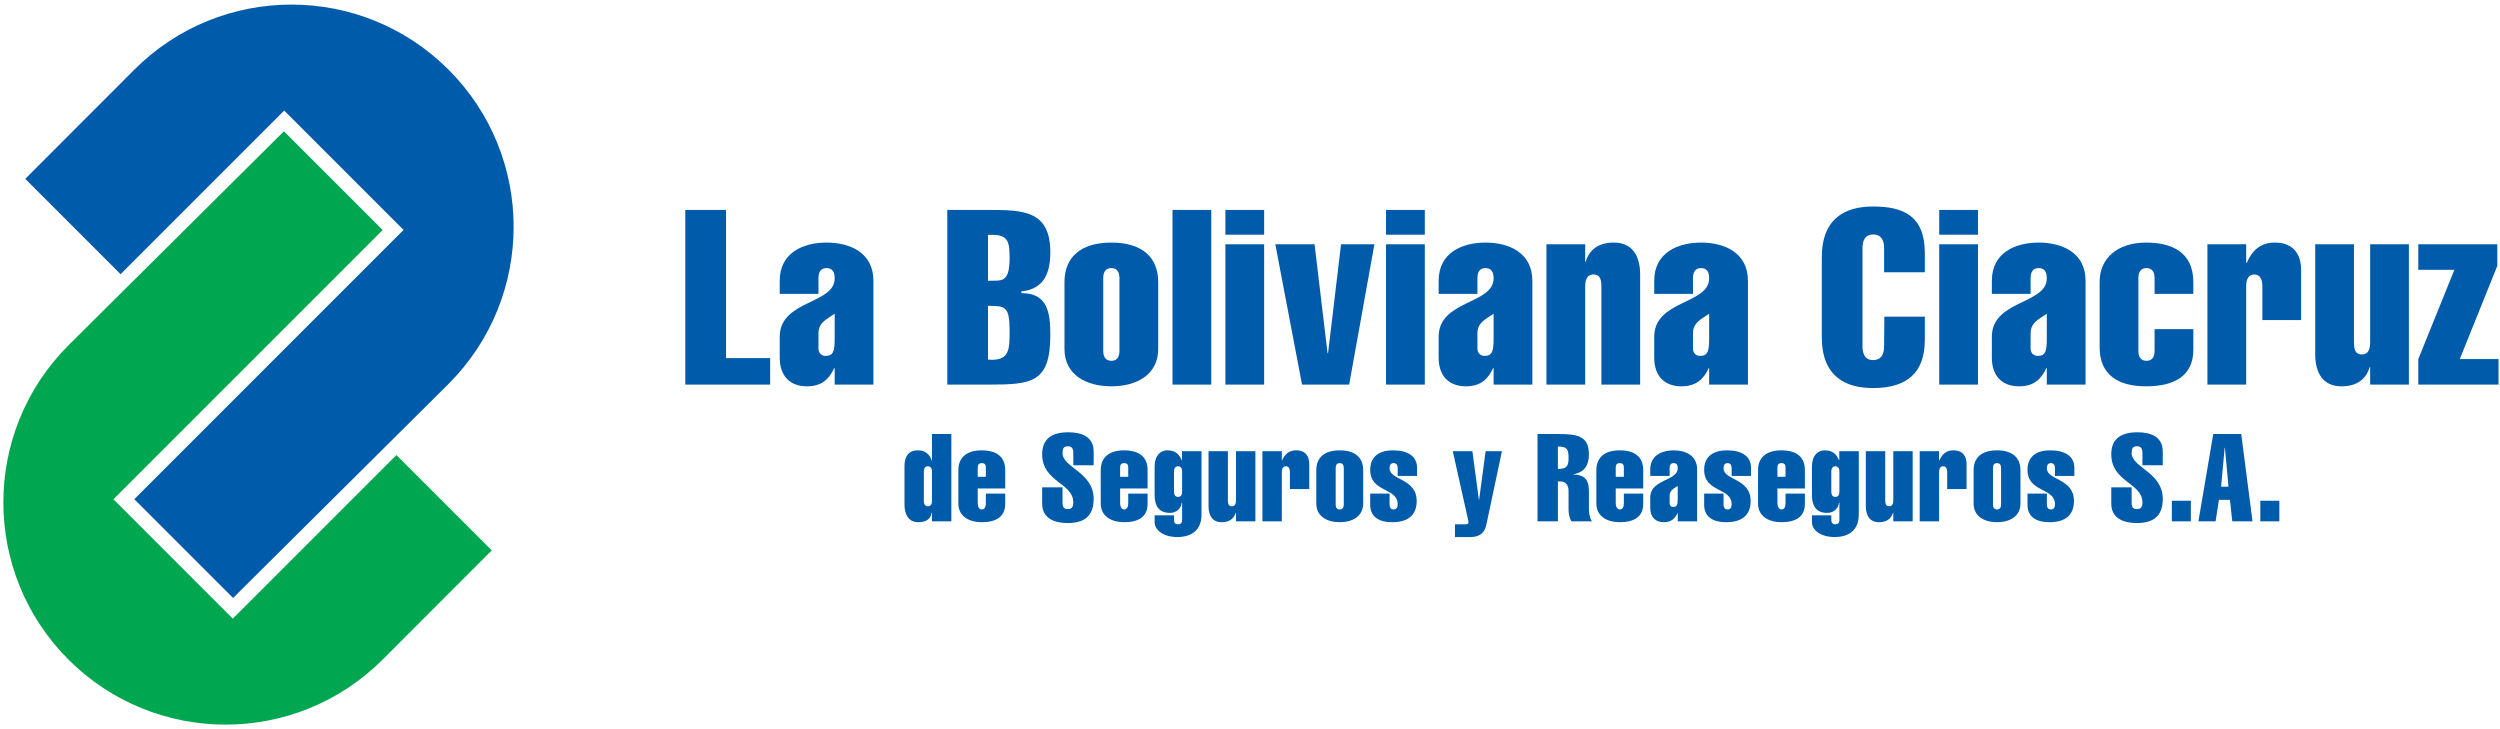 <?xml version="1.0" encoding="UTF-8"?>
<svg xmlns="http://www.w3.org/2000/svg" xmlns:xlink="http://www.w3.org/1999/xlink" width="350pt" height="102pt" viewBox="0 0 350 102" version="1.1">
<g id="surface1">
<path style=" stroke:none;fill-rule:nonzero;fill:rgb(0%,35.699%,66.699%);fill-opacity:1;" d="M 62.797 53.746 C 74.945 41.598 74.945 21.902 62.797 9.754 C 50.648 -2.395 30.953 -2.395 18.805 9.754 L 3.535 25.039 L 16.883 38.387 L 39.789 15.48 L 56.5 32.191 L 18.805 69.887 L 32.633 83.715 L 62.797 53.746 "/>
<path style=" stroke:none;fill-rule:nonzero;fill:rgb(0%,65.099%,31.4%);fill-opacity:1;" d="M 9.582 48.344 C -2.566 60.492 -2.566 80.191 9.582 92.336 C 21.73 104.484 41.426 104.484 53.574 92.336 L 68.844 77.055 L 55.496 63.707 L 32.59 86.613 L 15.879 69.898 L 53.574 32.203 L 39.746 18.379 L 9.582 48.344 "/>
<path style=" stroke:none;fill-rule:nonzero;fill:rgb(0%,35.699%,66.699%);fill-opacity:1;" d="M 107.824 53.844 L 107.824 50.137 L 101.645 50.137 L 101.645 29.391 L 95.941 29.391 L 95.941 53.844 L 107.824 53.844 "/>
<path style=" stroke:none;fill-rule:evenodd;fill:rgb(0%,35.699%,66.699%);fill-opacity:1;" d="M 114.586 46.668 C 114.586 45.121 115.789 44.676 116.855 43.918 L 116.855 47.32 C 116.855 49.07 116.715 49.828 115.582 49.828 C 115.066 49.828 114.586 49.484 114.586 48.797 Z M 116.855 53.844 L 122.281 53.844 L 122.281 39.316 C 122.281 35.367 118.984 33.961 115.719 33.961 C 112.457 33.961 109.16 35.367 109.16 39.316 L 109.16 41.137 L 114.586 41.137 L 114.586 38.973 C 114.586 38.184 114.828 37.531 115.719 37.531 C 116.613 37.531 116.855 38.184 116.855 38.973 C 116.855 42.613 109.16 41.996 109.16 47.148 L 109.16 50.066 C 109.16 52.645 110.602 54.086 112.973 54.086 C 115.137 54.086 116.133 52.953 116.785 51.543 L 116.855 51.543 L 116.855 53.844 "/>
<path style=" stroke:none;fill-rule:evenodd;fill:rgb(0%,35.699%,66.699%);fill-opacity:1;" d="M 138.32 42.82 C 140.727 42.82 141.344 42.855 141.344 46.324 C 141.344 48.863 141.379 50.617 138.32 50.344 Z M 132.621 53.844 L 138.391 53.844 C 144.438 53.844 147.047 53.605 147.047 46.875 C 147.047 43.715 146.633 41.035 142.992 41.035 L 142.992 40.793 C 146.254 40.484 147.047 38.047 147.047 35.332 C 147.047 29.461 143.234 29.391 138.391 29.391 L 132.621 29.391 Z M 138.32 32.895 C 141.137 32.723 141.344 33.719 141.344 36.125 C 141.344 39.797 140.109 39.215 138.32 39.316 L 138.32 32.895 "/>
<path style=" stroke:none;fill-rule:evenodd;fill:rgb(0%,35.699%,66.699%);fill-opacity:1;" d="M 154.453 38.906 C 154.453 38.184 154.73 37.531 155.59 37.531 C 156.445 37.531 156.723 38.184 156.723 38.906 L 156.723 49.141 C 156.723 49.863 156.445 50.516 155.59 50.516 C 154.73 50.516 154.453 49.863 154.453 49.141 Z M 162.148 39.488 C 162.148 35.953 159.812 33.961 155.59 33.961 C 151.363 33.961 149.027 35.953 149.027 39.488 L 149.027 48.863 C 149.027 52.508 152.121 54.086 155.59 54.086 C 159.059 54.086 162.148 52.508 162.148 48.863 L 162.148 39.488 "/>
<path style=" stroke:none;fill-rule:nonzero;fill:rgb(0%,35.699%,66.699%);fill-opacity:1;" d="M 169.578 53.844 L 169.578 29.391 L 164.152 29.391 L 164.152 53.844 L 169.578 53.844 "/>
<path style=" stroke:none;fill-rule:evenodd;fill:rgb(0%,35.699%,66.699%);fill-opacity:1;" d="M 176.98 53.844 L 176.98 34.199 L 171.555 34.199 L 171.555 53.844 Z M 176.98 32.859 L 176.98 29.391 L 171.555 29.391 L 171.555 32.859 L 176.98 32.859 "/>
<path style=" stroke:none;fill-rule:nonzero;fill:rgb(0%,35.699%,66.699%);fill-opacity:1;" d="M 182.285 53.844 L 188.883 53.844 L 192.418 34.199 L 187.746 34.199 L 185.926 49.449 L 185.859 49.449 L 184.039 34.199 L 178.543 34.199 L 182.285 53.844 "/>
<path style=" stroke:none;fill-rule:evenodd;fill:rgb(0%,35.699%,66.699%);fill-opacity:1;" d="M 199.473 53.844 L 199.473 34.199 L 194.043 34.199 L 194.043 53.844 Z M 199.473 32.859 L 199.473 29.391 L 194.043 29.391 L 194.043 32.859 L 199.473 32.859 "/>
<path style=" stroke:none;fill-rule:evenodd;fill:rgb(0%,35.699%,66.699%);fill-opacity:1;" d="M 206.84 46.668 C 206.84 45.121 208.039 44.676 209.105 43.918 L 209.105 47.32 C 209.105 49.07 208.969 49.828 207.836 49.828 C 207.32 49.828 206.84 49.484 206.84 48.797 Z M 209.105 53.844 L 214.531 53.844 L 214.531 39.316 C 214.531 35.367 211.234 33.961 207.973 33.961 C 204.711 33.961 201.41 35.367 201.41 39.316 L 201.41 41.137 L 206.84 41.137 L 206.84 38.973 C 206.84 38.184 207.078 37.531 207.973 37.531 C 208.863 37.531 209.105 38.184 209.105 38.973 C 209.105 42.613 201.41 41.996 201.41 47.148 L 201.41 50.066 C 201.41 52.645 202.855 54.086 205.223 54.086 C 207.387 54.086 208.383 52.953 209.035 51.543 L 209.105 51.543 L 209.105 53.844 "/>
<path style=" stroke:none;fill-rule:nonzero;fill:rgb(0%,35.699%,66.699%);fill-opacity:1;" d="M 221.926 34.199 L 216.5 34.199 L 216.5 53.844 L 221.926 53.844 L 221.926 40.211 C 221.926 39.352 222.062 38.426 223.094 38.426 C 224.125 38.426 224.195 39.352 224.195 40.211 L 224.195 53.844 L 229.621 53.844 L 229.621 38.461 C 229.621 35.645 228.383 33.961 225.945 33.961 C 223.816 33.961 222.512 34.922 221.996 36.641 L 221.926 36.641 L 221.926 34.199 "/>
<path style=" stroke:none;fill-rule:evenodd;fill:rgb(0%,35.699%,66.699%);fill-opacity:1;" d="M 237.016 46.668 C 237.016 45.121 238.219 44.676 239.281 43.918 L 239.281 47.32 C 239.281 49.07 239.145 49.828 238.012 49.828 C 237.496 49.828 237.016 49.484 237.016 48.797 Z M 239.281 53.844 L 244.711 53.844 L 244.711 39.316 C 244.711 35.367 241.41 33.961 238.148 33.961 C 234.887 33.961 231.59 35.367 231.59 39.316 L 231.59 41.137 L 237.016 41.137 L 237.016 38.973 C 237.016 38.184 237.258 37.531 238.148 37.531 C 239.043 37.531 239.281 38.184 239.281 38.973 C 239.281 42.613 231.59 41.996 231.59 47.148 L 231.59 50.066 C 231.59 52.645 233.031 54.086 235.402 54.086 C 237.566 54.086 238.562 52.953 239.215 51.543 L 239.281 51.543 L 239.281 53.844 "/>
<path style=" stroke:none;fill-rule:nonzero;fill:rgb(0%,35.699%,66.699%);fill-opacity:1;" d="M 263.809 44.332 L 263.773 48.488 C 263.773 49.484 263.465 50.41 262.227 50.41 C 261.059 50.41 260.75 49.484 260.75 48.488 L 260.75 34.75 C 260.75 33.754 261.059 32.828 262.227 32.828 C 263.465 32.828 263.773 33.754 263.773 34.75 L 263.773 38.117 L 269.477 38.117 L 269.477 35.438 C 269.477 30.148 266.383 28.91 262.227 28.91 C 258.449 28.91 255.051 30.457 255.051 36.055 L 255.051 47.184 C 255.051 52.781 258.449 54.328 262.227 54.328 C 267.035 54.328 269.477 52.129 269.477 47.559 L 269.477 44.332 L 263.809 44.332 "/>
<path style=" stroke:none;fill-rule:evenodd;fill:rgb(0%,35.699%,66.699%);fill-opacity:1;" d="M 276.918 53.844 L 276.918 34.199 L 271.492 34.199 L 271.492 53.844 Z M 276.918 32.859 L 276.918 29.391 L 271.492 29.391 L 271.492 32.859 L 276.918 32.859 "/>
<path style=" stroke:none;fill-rule:evenodd;fill:rgb(0%,35.699%,66.699%);fill-opacity:1;" d="M 284.285 46.668 C 284.285 45.121 285.488 44.676 286.551 43.918 L 286.551 47.32 C 286.551 49.07 286.414 49.828 285.281 49.828 C 284.766 49.828 284.285 49.484 284.285 48.797 Z M 286.551 53.844 L 291.98 53.844 L 291.98 39.316 C 291.98 35.367 288.684 33.961 285.418 33.961 C 282.156 33.961 278.859 35.367 278.859 39.316 L 278.859 41.137 L 284.285 41.137 L 284.285 38.973 C 284.285 38.184 284.527 37.531 285.418 37.531 C 286.312 37.531 286.551 38.184 286.551 38.973 C 286.551 42.613 278.859 41.996 278.859 47.148 L 278.859 50.066 C 278.859 52.645 280.301 54.086 282.672 54.086 C 284.836 54.086 285.832 52.953 286.484 51.543 L 286.551 51.543 L 286.551 53.844 "/>
<path style=" stroke:none;fill-rule:nonzero;fill:rgb(0%,35.699%,66.699%);fill-opacity:1;" d="M 301.641 41.137 L 307.066 41.137 L 307.066 39.488 C 307.066 35.266 303.977 33.961 300.473 33.961 C 296.352 33.961 293.949 36.227 293.949 39.457 L 293.949 48.625 C 293.949 52.402 296.422 54.086 300.473 54.086 C 304.32 54.086 307.066 52.676 307.066 48.969 L 307.066 46.082 L 301.641 46.082 L 301.641 49.141 C 301.641 49.863 301.367 50.516 300.508 50.516 C 299.648 50.516 299.375 49.863 299.375 49.141 L 299.375 38.906 C 299.375 38.184 299.648 37.531 300.508 37.531 C 301.367 37.531 301.641 38.184 301.641 38.906 L 301.641 41.137 "/>
<path style=" stroke:none;fill-rule:nonzero;fill:rgb(0%,35.699%,66.699%);fill-opacity:1;" d="M 314.465 34.199 L 309.039 34.199 L 309.039 53.844 L 314.465 53.844 L 314.465 40.039 C 314.465 39.25 314.703 38.426 315.598 38.426 C 316.488 38.426 316.73 39.25 316.73 40.039 L 316.73 44.812 L 322.156 44.812 L 322.156 37.805 C 322.156 35.781 321.23 33.961 318.48 33.961 C 316.488 33.961 315.289 35.059 314.566 36.777 L 314.465 36.777 L 314.465 34.199 "/>
<path style=" stroke:none;fill-rule:nonzero;fill:rgb(0%,35.699%,66.699%);fill-opacity:1;" d="M 331.82 53.844 L 337.246 53.844 L 337.246 34.199 L 331.82 34.199 L 331.82 47.836 C 331.82 48.695 331.684 49.621 330.652 49.621 C 329.621 49.621 329.555 48.695 329.555 47.836 L 329.555 34.199 L 324.129 34.199 L 324.129 49.586 C 324.129 52.402 325.363 54.086 327.801 54.086 C 329.93 54.086 331.234 53.125 331.75 51.406 L 331.82 51.406 L 331.82 53.844 "/>
<path style=" stroke:none;fill-rule:nonzero;fill:rgb(0%,35.699%,66.699%);fill-opacity:1;" d="M 349.793 53.844 L 349.793 50.273 L 344.367 50.273 L 349.621 37.223 L 349.621 34.199 L 338.562 34.199 L 338.562 37.773 L 343.613 37.773 L 338.562 50.273 L 338.562 53.844 L 349.793 53.844 "/>
<path style=" stroke:none;fill-rule:evenodd;fill:rgb(0%,35.699%,66.699%);fill-opacity:1;" d="M 129.34 65.949 C 129.34 65.52 129.578 65.277 129.906 65.277 C 130.234 65.277 130.473 65.52 130.473 65.949 L 130.473 70.207 C 130.473 70.637 130.234 70.875 129.906 70.875 C 129.578 70.875 129.34 70.637 129.34 70.207 Z M 130.473 72.988 L 133.188 72.988 L 133.188 60.762 L 130.473 60.762 L 130.473 64.504 L 130.438 64.504 C 130.199 63.613 129.512 63.047 128.516 63.047 C 127.141 63.047 126.629 63.973 126.629 65.227 L 126.629 70.652 C 126.629 71.84 127.074 73.109 128.566 73.109 C 129.562 73.109 130.301 72.73 130.438 71.754 L 130.473 71.754 L 130.473 72.988 "/>
<path style=" stroke:none;fill-rule:evenodd;fill:rgb(0%,35.699%,66.699%);fill-opacity:1;" d="M 140.73 68.387 L 140.73 65.809 C 140.73 63.699 139.188 63.047 137.449 63.047 C 135.34 63.047 134.172 64.043 134.172 65.809 L 134.172 70.496 C 134.172 72.32 135.719 73.109 137.449 73.109 C 139.355 73.109 140.73 72.406 140.73 70.551 L 140.73 69.105 L 138.02 69.105 L 138.02 70.379 C 138.02 70.961 137.879 71.324 137.449 71.324 C 137.09 71.324 136.883 70.961 136.883 70.379 L 136.883 68.387 Z M 136.883 66.754 L 136.883 65.414 C 136.883 65.035 137.074 64.832 137.449 64.832 C 137.828 64.832 138.02 65.035 138.02 65.414 L 138.02 66.754 L 136.883 66.754 "/>
<path style=" stroke:none;fill-rule:nonzero;fill:rgb(0%,35.699%,66.699%);fill-opacity:1;" d="M 153.113 65.141 L 153.113 63.219 C 153.113 61.172 151.48 60.52 149.559 60.52 C 147.359 60.52 145.902 61.363 145.902 63.578 C 145.902 67.527 150.262 67.578 150.262 70.344 C 150.262 71.066 149.973 71.27 149.508 71.27 C 148.977 71.27 148.754 71.066 148.754 70.344 L 148.754 68.23 L 145.902 68.23 L 145.902 70.496 C 145.902 72.609 147.672 73.227 149.488 73.227 C 151.879 73.227 153.113 72.164 153.113 69.863 C 153.113 66.086 148.754 65.484 148.754 63.422 C 148.754 62.824 148.891 62.477 149.508 62.477 C 150.074 62.477 150.262 62.824 150.262 63.422 L 150.262 65.141 L 153.113 65.141 "/>
<path style=" stroke:none;fill-rule:evenodd;fill:rgb(0%,35.699%,66.699%);fill-opacity:1;" d="M 160.664 68.387 L 160.664 65.809 C 160.664 63.699 159.121 63.047 157.387 63.047 C 155.273 63.047 154.105 64.043 154.105 65.809 L 154.105 70.496 C 154.105 72.32 155.652 73.109 157.387 73.109 C 159.289 73.109 160.664 72.406 160.664 70.551 L 160.664 69.105 L 157.953 69.105 L 157.953 70.379 C 157.953 70.961 157.812 71.324 157.387 71.324 C 157.023 71.324 156.816 70.961 156.816 70.379 L 156.816 68.387 Z M 156.816 66.754 L 156.816 65.414 C 156.816 65.035 157.008 64.832 157.387 64.832 C 157.762 64.832 157.953 65.035 157.953 65.414 L 157.953 66.754 L 156.816 66.754 "/>
<path style=" stroke:none;fill-rule:evenodd;fill:rgb(0%,35.699%,66.699%);fill-opacity:1;" d="M 164.363 66.016 C 164.363 65.656 164.484 65.277 164.93 65.277 C 165.375 65.277 165.496 65.656 165.496 66.016 L 165.496 68.832 C 165.496 69.191 165.375 69.57 164.93 69.57 C 164.484 69.57 164.363 69.191 164.363 68.832 Z M 168.211 63.164 L 165.48 63.164 L 165.48 64.438 L 165.445 64.438 C 165.066 63.543 164.52 63.047 163.418 63.047 C 162.492 63.047 161.648 63.75 161.648 65.312 L 161.648 69.332 C 161.648 70.758 162.199 71.805 163.797 71.805 C 164.672 71.805 165.359 71.203 165.445 70.359 L 165.496 70.359 L 165.496 72.801 C 165.496 73.145 165.359 73.402 164.93 73.402 C 164.5 73.402 164.363 73.145 164.363 72.801 L 164.363 72.148 L 161.648 72.148 L 161.648 73.109 C 161.648 74.156 162.781 75.188 164.859 75.188 C 166.062 75.188 168.211 74.773 168.211 72.043 L 168.211 63.164 "/>
<path style=" stroke:none;fill-rule:nonzero;fill:rgb(0%,35.699%,66.699%);fill-opacity:1;" d="M 173.039 72.988 L 175.754 72.988 L 175.754 63.164 L 173.039 63.164 L 173.039 69.984 C 173.039 70.41 172.973 70.875 172.457 70.875 C 171.941 70.875 171.906 70.41 171.906 69.984 L 171.906 63.164 L 169.195 63.164 L 169.195 70.859 C 169.195 72.266 169.812 73.109 171.031 73.109 C 172.098 73.109 172.75 72.629 173.008 71.77 L 173.039 71.77 L 173.039 72.988 "/>
<path style=" stroke:none;fill-rule:nonzero;fill:rgb(0%,35.699%,66.699%);fill-opacity:1;" d="M 179.453 63.164 L 176.738 63.164 L 176.738 72.988 L 179.453 72.988 L 179.453 66.086 C 179.453 65.691 179.57 65.277 180.02 65.277 C 180.465 65.277 180.586 65.691 180.586 66.086 L 180.586 68.473 L 183.297 68.473 L 183.297 64.969 C 183.297 63.957 182.836 63.047 181.461 63.047 C 180.465 63.047 179.863 63.594 179.504 64.453 L 179.453 64.453 L 179.453 63.164 "/>
<path style=" stroke:none;fill-rule:evenodd;fill:rgb(0%,35.699%,66.699%);fill-opacity:1;" d="M 186.996 65.52 C 186.996 65.156 187.133 64.832 187.562 64.832 C 187.992 64.832 188.129 65.156 188.129 65.52 L 188.129 70.637 C 188.129 70.996 187.992 71.324 187.562 71.324 C 187.133 71.324 186.996 70.996 186.996 70.637 Z M 190.844 65.809 C 190.844 64.043 189.676 63.047 187.562 63.047 C 185.449 63.047 184.281 64.043 184.281 65.809 L 184.281 70.496 C 184.281 72.32 185.828 73.109 187.562 73.109 C 189.297 73.109 190.844 72.32 190.844 70.496 L 190.844 65.809 "/>
<path style=" stroke:none;fill-rule:nonzero;fill:rgb(0%,35.699%,66.699%);fill-opacity:1;" d="M 198.387 66.633 L 198.387 65.5 C 198.387 63.852 197.066 63.047 195.004 63.047 C 193.219 63.047 191.828 63.816 191.828 65.777 C 191.828 68.969 195.676 68.25 195.676 70.586 C 195.676 70.996 195.535 71.324 195.109 71.324 C 194.68 71.324 194.539 70.996 194.539 70.586 L 194.539 69.105 L 191.828 69.105 L 191.828 70.668 C 191.828 72.438 193.168 73.109 194.902 73.109 C 197.168 73.109 198.336 72.078 198.336 70.137 C 198.336 66.945 194.539 67.254 194.539 65.57 C 194.539 65.156 194.68 64.832 195.109 64.832 C 195.535 64.832 195.676 65.156 195.676 65.57 L 195.676 66.633 L 198.387 66.633 "/>
<path style=" stroke:none;fill-rule:nonzero;fill:rgb(0%,35.699%,66.699%);fill-opacity:1;" d="M 203.387 63.164 L 205.516 72.695 C 205.551 72.867 205.586 72.988 205.586 73.125 C 205.586 73.316 205.465 73.402 205.105 73.402 L 203.695 73.402 L 203.695 75.188 L 205.875 75.188 C 207.062 75.188 207.852 74.637 208.074 73.52 L 210.273 63.164 L 207.988 63.164 L 207.078 69.949 L 207.043 69.949 L 206.133 63.164 L 203.387 63.164 "/>
<path style=" stroke:none;fill-rule:evenodd;fill:rgb(0%,35.699%,66.699%);fill-opacity:1;" d="M 218.105 72.988 L 218.105 67.406 L 218.566 67.406 C 219.082 67.406 219.598 67.836 219.598 68.695 L 219.598 71.289 C 219.598 71.77 219.668 72.488 220.012 72.988 L 222.879 72.988 C 222.535 72.488 222.449 71.77 222.449 71.289 L 222.449 68.73 C 222.449 66.977 221.641 66.465 220.27 66.43 L 220.27 66.395 C 221.812 66.137 222.449 65.141 222.449 63.613 C 222.449 61.035 220.836 60.762 218.121 60.762 L 215.254 60.762 L 215.254 72.988 Z M 218.105 62.512 C 219.41 62.512 219.598 62.941 219.598 64.074 C 219.598 65.227 219.391 65.656 218.105 65.656 L 218.105 62.512 "/>
<path style=" stroke:none;fill-rule:evenodd;fill:rgb(0%,35.699%,66.699%);fill-opacity:1;" d="M 230.051 68.387 L 230.051 65.809 C 230.051 63.699 228.508 63.047 226.773 63.047 C 224.66 63.047 223.492 64.043 223.492 65.809 L 223.492 70.496 C 223.492 72.32 225.039 73.109 226.773 73.109 C 228.68 73.109 230.051 72.406 230.051 70.551 L 230.051 69.105 L 227.34 69.105 L 227.34 70.379 C 227.34 70.961 227.199 71.324 226.773 71.324 C 226.41 71.324 226.203 70.961 226.203 70.379 L 226.203 68.387 Z M 226.203 66.754 L 226.203 65.414 C 226.203 65.035 226.395 64.832 226.773 64.832 C 227.148 64.832 227.34 65.035 227.34 65.414 L 227.34 66.754 L 226.203 66.754 "/>
<path style=" stroke:none;fill-rule:evenodd;fill:rgb(0%,35.699%,66.699%);fill-opacity:1;" d="M 233.75 69.398 C 233.75 68.625 234.352 68.402 234.883 68.027 L 234.883 69.727 C 234.883 70.602 234.816 70.98 234.246 70.98 C 233.988 70.98 233.75 70.809 233.75 70.465 Z M 234.883 72.988 L 237.598 72.988 L 237.598 65.723 C 237.598 63.75 235.949 63.047 234.316 63.047 C 232.684 63.047 231.035 63.75 231.035 65.723 L 231.035 66.633 L 233.75 66.633 L 233.75 65.551 C 233.75 65.156 233.871 64.832 234.316 64.832 C 234.762 64.832 234.883 65.156 234.883 65.551 C 234.883 67.371 231.035 67.062 231.035 69.641 L 231.035 71.098 C 231.035 72.387 231.758 73.109 232.941 73.109 C 234.023 73.109 234.523 72.543 234.848 71.84 L 234.883 71.84 L 234.883 72.988 "/>
<path style=" stroke:none;fill-rule:nonzero;fill:rgb(0%,35.699%,66.699%);fill-opacity:1;" d="M 245.141 66.633 L 245.141 65.5 C 245.141 63.852 243.82 63.047 241.758 63.047 C 239.973 63.047 238.582 63.816 238.582 65.777 C 238.582 68.969 242.43 68.25 242.43 70.586 C 242.43 70.996 242.289 71.324 241.859 71.324 C 241.434 71.324 241.297 70.996 241.297 70.586 L 241.297 69.105 L 238.582 69.105 L 238.582 70.668 C 238.582 72.438 239.922 73.109 241.656 73.109 C 243.922 73.109 245.09 72.078 245.09 70.137 C 245.09 66.945 241.297 67.254 241.297 65.57 C 241.297 65.156 241.434 64.832 241.859 64.832 C 242.289 64.832 242.43 65.156 242.43 65.57 L 242.43 66.633 L 245.141 66.633 "/>
<path style=" stroke:none;fill-rule:evenodd;fill:rgb(0%,35.699%,66.699%);fill-opacity:1;" d="M 252.684 68.387 L 252.684 65.809 C 252.684 63.699 251.141 63.047 249.406 63.047 C 247.293 63.047 246.125 64.043 246.125 65.809 L 246.125 70.496 C 246.125 72.32 247.672 73.109 249.406 73.109 C 251.312 73.109 252.684 72.406 252.684 70.551 L 252.684 69.105 L 249.973 69.105 L 249.973 70.379 C 249.973 70.961 249.836 71.324 249.406 71.324 C 249.047 71.324 248.84 70.961 248.84 70.379 L 248.84 68.387 Z M 248.84 66.754 L 248.84 65.414 C 248.84 65.035 249.027 64.832 249.406 64.832 C 249.785 64.832 249.973 65.035 249.973 65.414 L 249.973 66.754 L 248.84 66.754 "/>
<path style=" stroke:none;fill-rule:evenodd;fill:rgb(0%,35.699%,66.699%);fill-opacity:1;" d="M 256.383 66.016 C 256.383 65.656 256.504 65.277 256.949 65.277 C 257.398 65.277 257.516 65.656 257.516 66.016 L 257.516 68.832 C 257.516 69.191 257.398 69.57 256.949 69.57 C 256.504 69.57 256.383 69.191 256.383 68.832 Z M 260.23 63.164 L 257.5 63.164 L 257.5 64.438 L 257.465 64.438 C 257.09 63.543 256.539 63.047 255.438 63.047 C 254.512 63.047 253.672 63.75 253.672 65.312 L 253.672 69.332 C 253.672 70.758 254.219 71.805 255.816 71.805 C 256.691 71.805 257.379 71.203 257.465 70.359 L 257.516 70.359 L 257.516 72.801 C 257.516 73.145 257.379 73.402 256.949 73.402 C 256.52 73.402 256.383 73.145 256.383 72.801 L 256.383 72.148 L 253.672 72.148 L 253.672 73.109 C 253.672 74.156 254.805 75.188 256.883 75.188 C 258.086 75.188 260.23 74.773 260.23 72.043 L 260.23 63.164 "/>
<path style=" stroke:none;fill-rule:nonzero;fill:rgb(0%,35.699%,66.699%);fill-opacity:1;" d="M 265.062 72.988 L 267.773 72.988 L 267.773 63.164 L 265.062 63.164 L 265.062 69.984 C 265.062 70.41 264.992 70.875 264.477 70.875 C 263.965 70.875 263.93 70.41 263.93 69.984 L 263.93 63.164 L 261.215 63.164 L 261.215 70.859 C 261.215 72.266 261.832 73.109 263.051 73.109 C 264.117 73.109 264.77 72.629 265.027 71.77 L 265.062 71.77 L 265.062 72.988 "/>
<path style=" stroke:none;fill-rule:nonzero;fill:rgb(0%,35.699%,66.699%);fill-opacity:1;" d="M 271.473 63.164 L 268.758 63.164 L 268.758 72.988 L 271.473 72.988 L 271.473 66.086 C 271.473 65.691 271.594 65.277 272.039 65.277 C 272.484 65.277 272.605 65.691 272.605 66.086 L 272.605 68.473 L 275.32 68.473 L 275.32 64.969 C 275.32 63.957 274.855 63.047 273.48 63.047 C 272.484 63.047 271.887 63.594 271.523 64.453 L 271.473 64.453 L 271.473 63.164 "/>
<path style=" stroke:none;fill-rule:evenodd;fill:rgb(0%,35.699%,66.699%);fill-opacity:1;" d="M 279.016 65.52 C 279.016 65.156 279.156 64.832 279.586 64.832 C 280.012 64.832 280.148 65.156 280.148 65.52 L 280.148 70.637 C 280.148 70.996 280.012 71.324 279.586 71.324 C 279.156 71.324 279.016 70.996 279.016 70.637 Z M 282.863 65.809 C 282.863 64.043 281.695 63.047 279.586 63.047 C 277.473 63.047 276.305 64.043 276.305 65.809 L 276.305 70.496 C 276.305 72.32 277.852 73.109 279.586 73.109 C 281.316 73.109 282.863 72.32 282.863 70.496 L 282.863 65.809 "/>
<path style=" stroke:none;fill-rule:nonzero;fill:rgb(0%,35.699%,66.699%);fill-opacity:1;" d="M 290.41 66.633 L 290.41 65.5 C 290.41 63.852 289.086 63.047 287.023 63.047 C 285.238 63.047 283.848 63.816 283.848 65.777 C 283.848 68.969 287.695 68.25 287.695 70.586 C 287.695 70.996 287.559 71.324 287.129 71.324 C 286.699 71.324 286.562 70.996 286.562 70.586 L 286.562 69.105 L 283.848 69.105 L 283.848 70.668 C 283.848 72.438 285.188 73.109 286.922 73.109 C 289.188 73.109 290.355 72.078 290.355 70.137 C 290.355 66.945 286.562 67.254 286.562 65.57 C 286.562 65.156 286.699 64.832 287.129 64.832 C 287.559 64.832 287.695 65.156 287.695 65.57 L 287.695 66.633 L 290.41 66.633 "/>
<path style=" stroke:none;fill-rule:nonzero;fill:rgb(0%,35.699%,66.699%);fill-opacity:1;" d="M 302.789 65.141 L 302.789 63.219 C 302.789 61.172 301.16 60.52 299.234 60.52 C 297.039 60.52 295.578 61.363 295.578 63.578 C 295.578 67.527 299.941 67.578 299.941 70.344 C 299.941 71.066 299.648 71.27 299.184 71.27 C 298.652 71.27 298.43 71.066 298.43 70.344 L 298.43 68.23 L 295.578 68.23 L 295.578 70.496 C 295.578 72.609 297.348 73.227 299.168 73.227 C 301.555 73.227 302.789 72.164 302.789 69.863 C 302.789 66.086 298.43 65.484 298.43 63.422 C 298.43 62.824 298.566 62.477 299.184 62.477 C 299.75 62.477 299.941 62.824 299.941 63.422 L 299.941 65.141 L 302.789 65.141 "/>
<path style=" stroke:none;fill-rule:nonzero;fill:rgb(0%,35.699%,66.699%);fill-opacity:1;" d="M 306.719 72.988 L 306.719 70.102 L 304.059 70.102 L 304.059 72.988 L 306.719 72.988 "/>
<path style=" stroke:none;fill-rule:evenodd;fill:rgb(0%,35.699%,66.699%);fill-opacity:1;" d="M 310.957 68.129 L 311.453 62.684 L 311.488 62.684 L 311.988 68.129 Z M 309.855 60.762 L 307.777 72.988 L 310.184 72.988 L 310.648 69.984 L 312.191 69.984 L 312.52 72.988 L 315.352 72.988 L 313.773 60.762 L 309.855 60.762 "/>
<path style=" stroke:none;fill-rule:nonzero;fill:rgb(0%,35.699%,66.699%);fill-opacity:1;" d="M 319.109 72.988 L 319.109 70.102 L 316.445 70.102 L 316.445 72.988 L 319.109 72.988 "/>
</g>
</svg>
